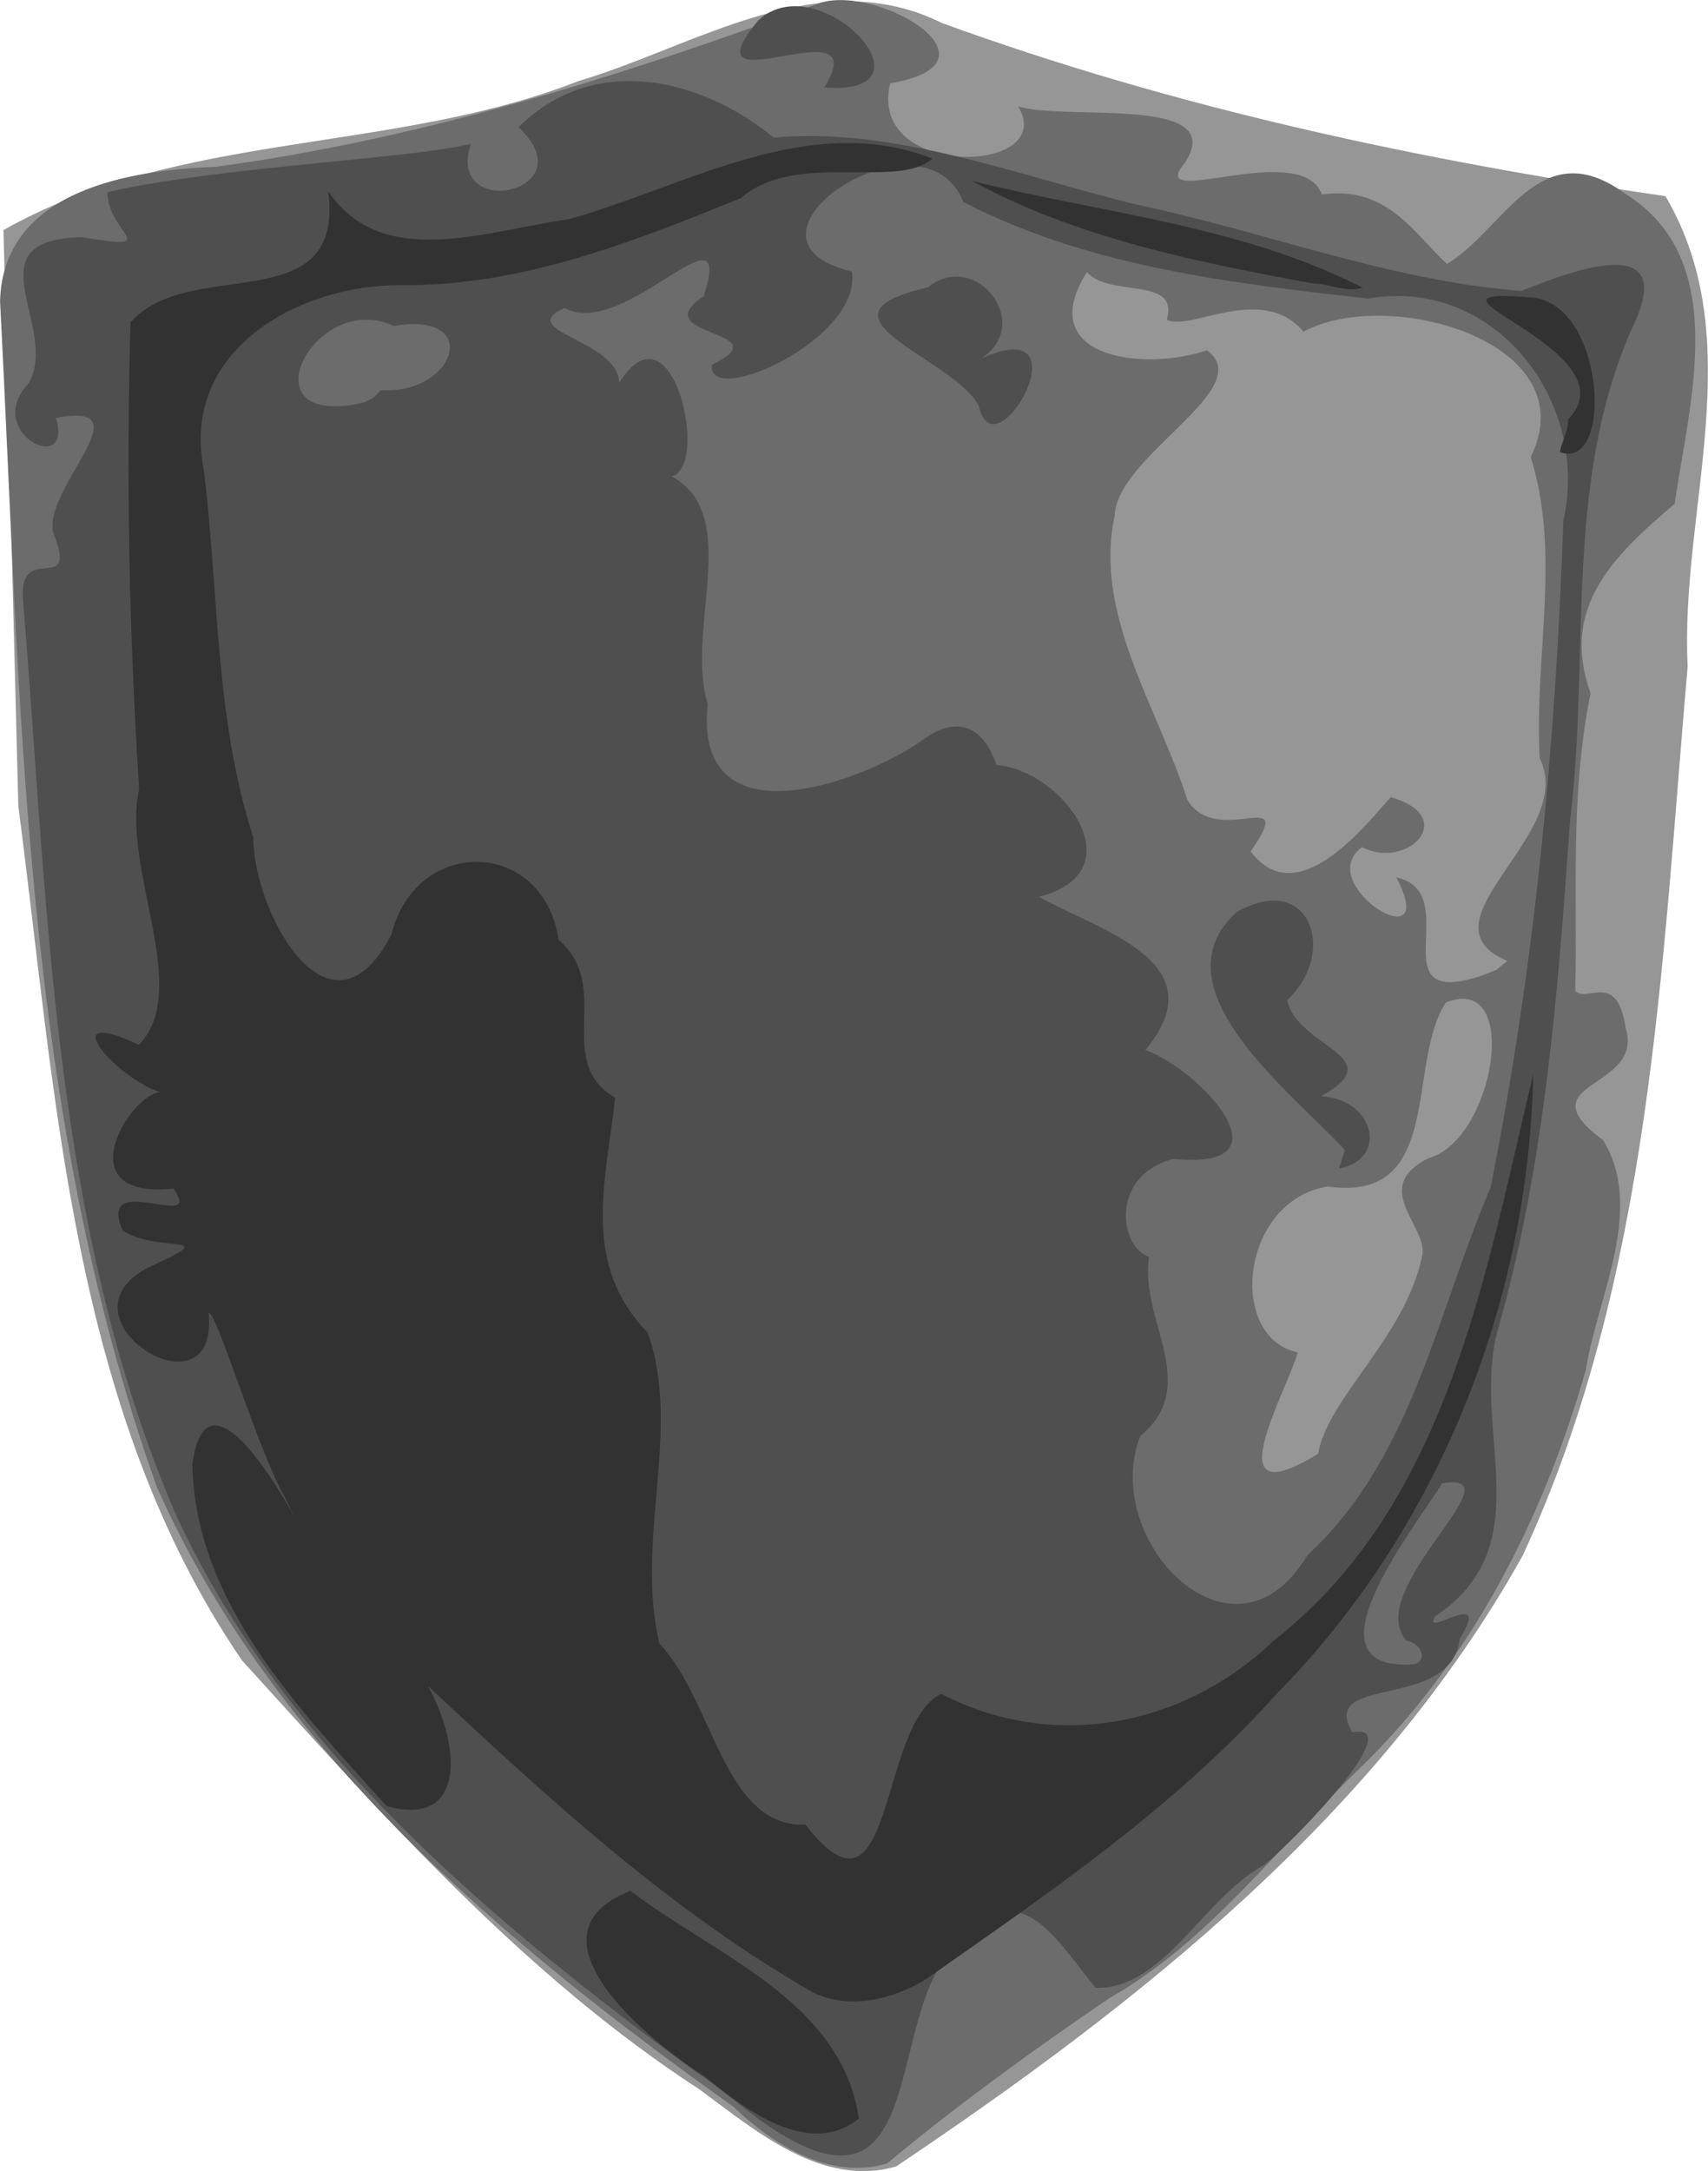 <svg width="32.496mm" height="41.284mm" version="1.1" viewBox="0 0 32.496 41.284" xmlns="http://www.w3.org/2000/svg"><g transform="translate(-79.695 -69.657)"><g transform="translate(60.313 53.399)"><path d="m32.727 56.014c-3.375-2.186-6.065-5.238-8.746-8.188-3.247-4.764-3.524-10.703-4.25-16.236-0.094-3.652-0.189-7.304-0.283-10.957 3.353-1.897 7.4-1.445 10.929-2.83 2.222-0.655 4.583-2.273 6.926-1.107 4.445 1.618 9.093 2.612 13.766 3.293 1.623 2.756 0.272 5.973 0.422 8.938-0.498 5.7-0.691 11.638-3.139 16.912-2.754 4.934-7.317 8.525-11.918 11.614-1.397 0.41-2.664-0.666-3.709-1.438z" style="fill:#969696;stroke-width:.265"/><path d="m33.328 56.314c-4.376-3.117-8.737-6.763-10.962-11.781-2.579-7.219-2.585-14.985-2.983-22.545 0.053-2.098 2.436-2.496 4.099-2.558 3.949-0.529 7.787-1.743 11.517-3.122 1.141-0.333 3.583 1.152 1.319 1.534-0.446 1.839 3.214 1.738 2.436 0.437 0.866 0.289 4.035-0.231 3.168 1.079-0.781 0.929 2.224-0.473 2.61 0.599 1.236-0.178 1.756 0.741 2.378 1.32 1.105-0.658 1.768-2.536 3.408-1.325 2.013 1.261 1.193 3.997 0.926 5.886-1.126 0.96-2.197 1.95-1.6 3.603-0.399 1.967-0.245 3.839-0.292 5.656 0.203 0.247 0.799-0.398 0.959 0.707 0.367 1.187-1.954 1.006-0.428 2.136 0.802 1.317-0.108 2.962-0.329 4.366-0.807 2.821-2.166 5.506-4.29 7.566-1.563 1.494-2.87 3.296-4.771 4.38-1.456 0.989-2.883 2.023-4.237 3.148-1.096 0.319-2.167-0.358-2.926-1.087zm11.131-12.411c0.191-1.081 1.683-2.234 1.988-3.799 0.07-0.548-0.986-1.27 0.106-1.819 1.264-0.342 1.791-3.546 0.337-2.964-0.765 1.176-0.02 3.809-2.251 3.5-1.642 0.262-1.924 2.854-0.567 3.155-0.219 0.773-1.613 3.155 0.386 1.927zm3.603-9.371c-1.764-0.742 1.343-2.409 0.613-3.856-0.103-1.954 0.41-3.882-0.17-5.726 1.079-2.189-2.712-3.254-4.324-2.385-0.784-0.936-2.176 0.012-2.6-0.23 0.24-0.838-1.098-0.407-1.519-0.904-1.042 1.646 1.108 1.897 2.284 1.486 0.982 0.736-1.731 2.001-1.758 3.163-0.404 1.85 0.825 3.639 1.385 5.389 0.573 0.938 2.113-0.331 1.204 0.979 0.897 1.199 2.234-0.563 2.665-1.032 1.305 0.371 0.334 1.394-0.547 0.952-0.964 0.704 1.531 2.231 0.652 0.574 1.339 0.291-0.392 2.553 1.647 1.861l0.254-0.1 0.213-0.173z" style="fill:#6c6c6c;stroke-width:.265"/><path d="m32.617 55.654c-3.892-2.861-7.83-6.127-9.893-10.603-2.354-5.478-2.42-11.548-2.905-17.393-0.086-1.134 1.072-0.03 0.576-1.27-0.203-0.853 1.793-2.515 0.051-2.183 0.346 1.138-1.416 0.274-0.513-0.665 0.586-1.072-1.136-2.727 1.007-2.771 1.589 0.256 0.498-0.048 0.486-0.857 2.101-0.482 5.687-0.627 6.912-0.917-0.484 1.488 2.234 0.917 0.909-0.317 1.373-1.377 3.395-0.999 4.854 0.197 2.258-0.211 4.623 0.71 6.876 1.267 2.45 0.511 4.836 1.456 7.35 1.648 0.954-0.38 3.056-1.192 2.084 0.757-1.282 2.947-0.774 6.203-1.157 9.309-0.233 3.278-0.477 6.577-1.392 9.749-0.476 1.899 0.845 4.052-1.18 5.391-0.265 0.452 1.111-0.601 0.473 0.424-0.167 1.393-2.694 0.654-2.046 1.779 1.086-0.212-1.068 2.034-1.679 2.525-1.147 0.62-1.919 2.375-3.203 2.333-0.708-0.851-1.46-2.248-2.529-0.875-1.515 0.996-0.561 5.401-3.441 3.665-0.581-0.35-1.076-0.819-1.639-1.194zm13.527-8.195c-0.865-0.954 2.178-3.245 0.676-2.994-0.557 0.887-2.729 3.624-0.503 3.437 0.26-0.136 0.037-0.425-0.173-0.443zm-1.806-1.705c1.93-1.833 2.391-4.562 3.403-6.912 0.837-4.178 1.241-8.436 1.385-12.683 0.518-2.285-1.321-4.645-3.711-4.223-2.623-0.295-5.325-0.607-7.703-1.837-0.779-1.925-4.718 0.712-2.123 1.321 0.203 1.294-2.769 2.609-2.663 1.773 1.377-0.671-1.325-0.517-0.153-1.306 0.605-1.904-1.519 0.859-2.653 0.226-0.964 0.445 1.025 0.604 1.043 1.423 1.178-1.864 1.933 2.715 0.565 1.611 1.998 0.518 0.648 2.926 1.118 4.497-0.271 2.577 2.723 1.589 4.014 0.741 0.846-0.663 1.288-0.151 1.481 0.419 1.273 0.107 2.677 2.031 0.806 2.509 1.189 0.654 3.406 1.244 2.028 2.912 1.019 0.362 2.849 2.302 0.529 2.069-1.219 0.325-1.021 1.685-0.46 1.866-0.194 1.182 1.011 2.439-0.171 3.409-0.763 1.989 1.78 4.607 3.181 2.266l0.075-0.073 0.006-0.006zm0.632-7.629c-1.016-1.099-3.634-3.082-2.063-4.521 1.393-0.797 1.938 0.763 0.967 1.668 0.154 0.893 2.026 1.077 0.634 1.834 1.016 0.034 1.307 1.197 0.349 1.372l0.114-0.353zm-6.963-14.142c-0.46-0.922-3.393-1.705-0.975-2.26 0.926-0.736 2.024 0.703 1.019 1.351 2.044-0.921 0.258 2.258-0.044 0.909zm-11.378-0.306c1.423 0.09 1.943-1.511 0.247-1.221-1.518-0.713-2.907 2.011-0.559 1.453l0.174-0.091zm8.437-5.756c1.022-1.657-2.719 0.495-1.26-1.272 1.157-1.088 3.531 1.447 1.26 1.272z" style="fill:#4f4f4f;stroke-width:.265"/><path d="m32.792 55.743c-1.045-0.653-3.549-2.699-1.415-3.529 1.588 1.218 4.026 2.092 4.344 4.331-0.953 0.761-2.185-0.188-2.928-0.802zm2.079-1.585c-3.248-1.856-5.911-4.523-8.638-7.043 1.469 0.329 2.756 4.112 0.507 3.489-1.658-1.84-3.647-3.87-3.698-6.499 0.358-2.718 2.974 3.103 1.753 0.615-0.523-0.928-1.316-3.596-1.443-3.49 0.194 2.089-3.003 0.097-1.152-0.868 1.507-0.687 0.195-0.249-0.486-0.709-0.506-1.183 1.584 0.063 0.968-0.793-2.075 0.211-0.816-1.807-0.254-1.833-0.869-0.288-2.043-1.671-0.402-0.9 1.015-1.065-0.334-3.324 0.003-4.864-0.189-2.955-0.25-5.918-0.163-8.878 1.135-1.277 4.072-0.018 3.762-2.486 1.027 1.504 2.955 0.757 4.585 0.526 2.228-0.625 4.549-2.064 6.908-1.153-0.656 0.601-2.6-0.158-3.64 0.751-2.063 0.841-4.188 1.677-6.453 1.657-1.95-0.018-4.221 1.227-3.77 3.501 0.293 2.37 0.205 4.705 0.942 6.998 0.003 1.447 1.469 4.093 2.63 1.848 0.463-1.876 2.89-1.835 3.179 0.101 1.052 0.908-0.114 2.304 1.076 3.004-0.174 1.608-0.657 3.147 0.619 4.467 0.658 1.831-0.249 3.932 0.225 5.917 1.034 1.077 1.214 3.497 2.778 3.439 1.708 2.21 1.375-1.937 2.585-2.485 2.072 1.072 4.562 0.673 6.327-1.018 3.293-2.569 4.02-6.943 4.933-10.766-0.086 4.346-1.815 8.671-4.88 11.78-1.925 2.151-4.321 3.778-6.668 5.424-0.611 0.381-1.45 0.59-2.13 0.266zm14.345-29.923c1.305-1.347-3.479-2.567-0.637-2.315 1.35 0.197 1.497 3.295 0.482 2.936 0.037-0.211 0.161-0.401 0.155-0.621zm-4.859-2.588c-2.219-0.409-4.481-0.858-6.482-1.949 2.489 0.619 5.118 0.847 7.432 2.031-0.321 0.097-0.631-0.076-0.95-0.083z" style="fill:#323232;stroke-width:.265"/></g></g></svg>
